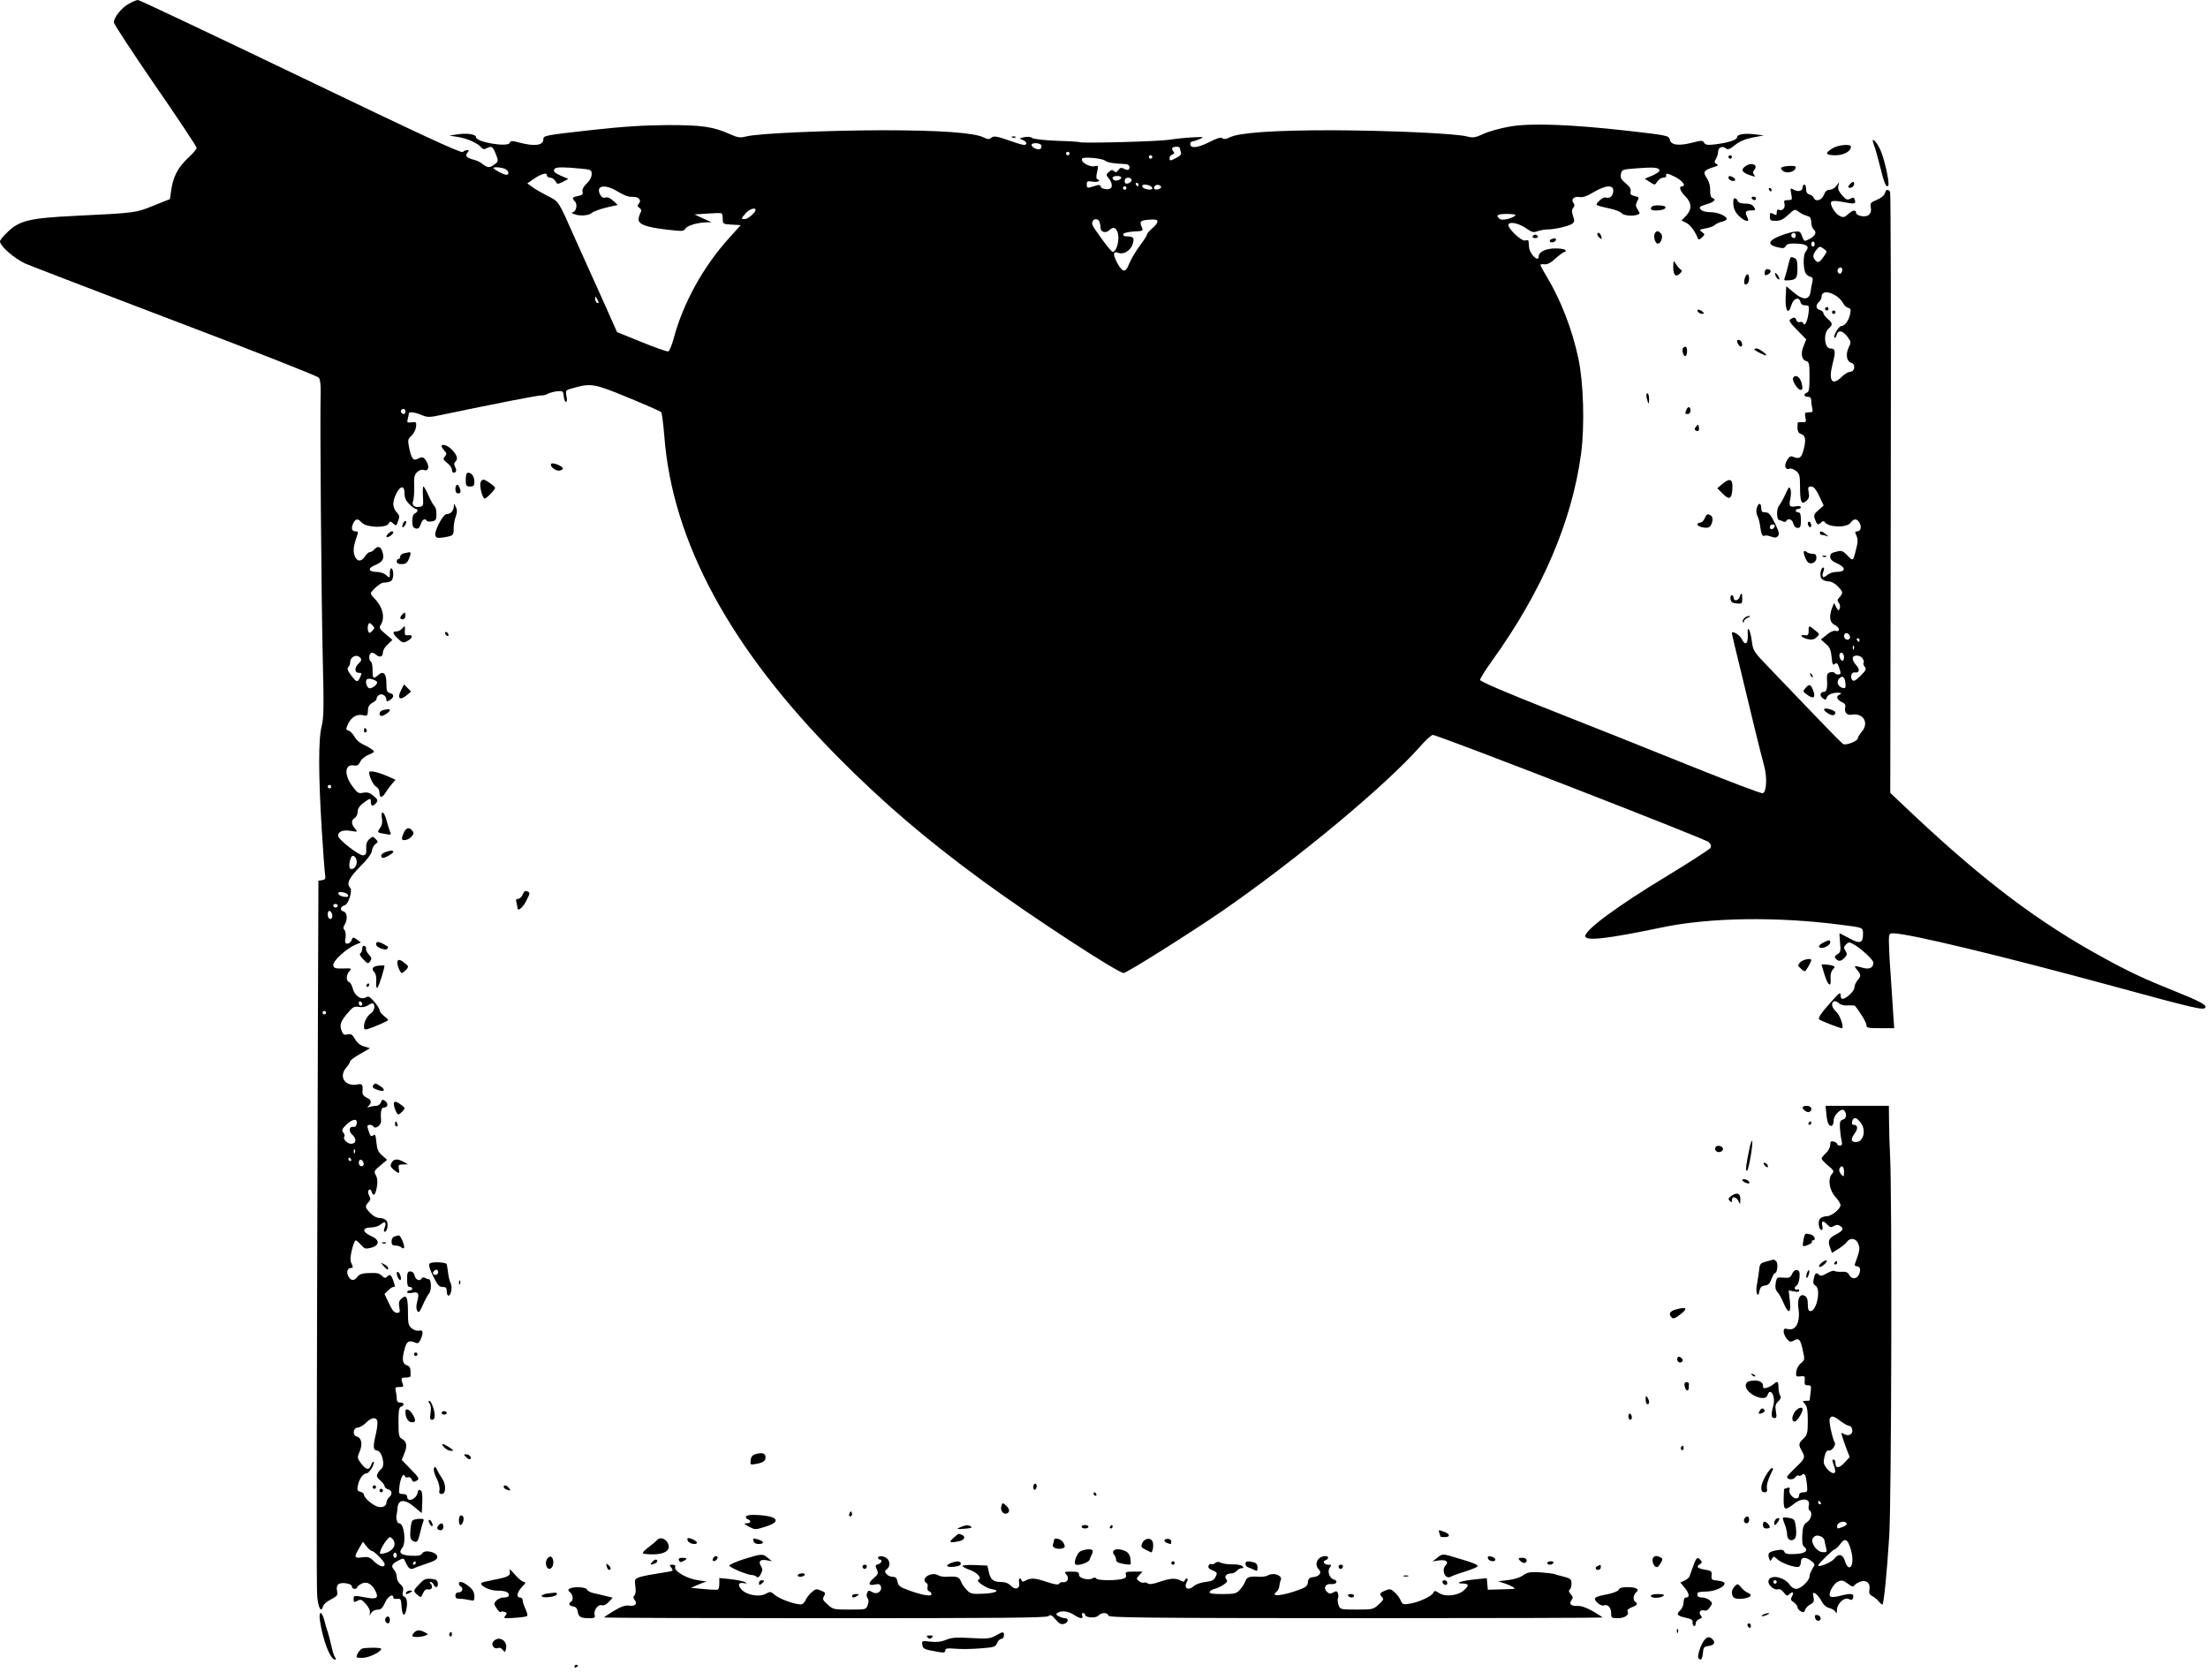 <?xml version="1.0" standalone="no"?>
<!DOCTYPE svg PUBLIC "-//W3C//DTD SVG 20010904//EN"
 "http://www.w3.org/TR/2001/REC-SVG-20010904/DTD/svg10.dtd">
<svg version="1.0" xmlns="http://www.w3.org/2000/svg"
 width="1280pt" height="974pt" viewBox="0 0 1280 974"
 preserveAspectRatio="xMidYMid meet">
<g transform="translate(0,974) scale(0.1,-0.1)"
fill="#000000" stroke="none">
<path d="M745 9717 c-41 -23 -85 -78 -85 -107 0 -9 108 -174 240 -366 132
-191 240 -354 240 -361 0 -7 -22 -33 -50 -59 -58 -54 -86 -108 -97 -183 l-8
-55 -95 -38 c-104 -42 -101 -42 -450 -59 -269 -13 -326 -27 -395 -93 -25 -23
-45 -48 -45 -55 0 -27 82 -99 147 -129 38 -16 433 -168 878 -337 446 -169 816
-315 823 -324 8 -10 12 -41 11 -86 -5 -135 4 -1203 12 -1539 7 -283 6 -347 -6
-394 -20 -74 -19 -286 0 -597 8 -132 17 -252 20 -267 3 -22 0 -27 -18 -30
l-21 -3 -3 -805 c-8 -2628 -9 -3282 -4 -3344 6 -67 23 -97 34 -57 2 11 23 29
46 40 36 19 40 24 35 49 -4 17 -1 32 8 39 18 14 78 4 78 -13 0 -8 7 -14 15
-14 8 0 15 4 15 8 0 5 11 14 24 21 30 17 60 2 82 -40 21 -42 9 -51 -55 -39
-71 13 -71 13 -71 -10 0 -18 3 -19 22 -9 19 10 25 8 49 -19 18 -20 26 -38 23
-54 -2 -13 -1 -16 2 -8 9 20 25 30 49 30 14 0 25 13 37 40 15 36 48 56 48 29
0 -5 10 -9 23 -7 20 3 22 -2 25 -44 3 -51 16 -63 26 -25 10 39 6 75 -9 81 -11
4 -14 13 -9 30 4 18 0 30 -15 43 -12 9 -21 28 -21 42 0 13 -7 32 -16 42 -19
21 -13 34 27 54 28 15 29 15 41 -12 16 -35 27 -43 47 -34 9 5 43 17 76 28 45
15 60 24 60 38 0 28 -74 45 -87 21 -7 -12 -22 -16 -65 -14 -60 3 -75 17 -51
46 24 30 11 142 -18 142 -13 0 -20 30 -14 55 2 6 3 19 4 30 3 55 41 59 99 9
l42 -35 3 62 c2 43 -1 65 -10 70 -9 6 -14 2 -16 -10 -7 -42 -62 -64 -62 -25 0
8 -10 14 -25 14 -24 0 -24 2 -19 48 7 48 23 77 31 55 2 -7 11 -9 19 -6 7 3 17
-2 20 -11 7 -18 13 -19 34 -6 12 8 5 19 -38 63 l-53 54 15 38 c18 43 14 70
-15 85 -16 9 -19 22 -19 96 0 66 3 86 15 90 22 9 18 24 -5 24 -14 0 -20 7 -20
23 0 12 -3 32 -6 45 -5 19 -2 22 21 22 22 0 26 3 20 17 -12 33 -10 38 17 38
15 0 28 3 28 8 1 46 -2 56 -19 62 -28 9 -32 32 -17 90 13 51 25 59 67 41 11
-5 19 1 27 19 18 40 15 58 -8 52 -11 -3 -30 3 -43 13 -19 16 -22 28 -22 92 0
88 -8 107 -37 81 -15 -13 -18 -25 -13 -50 5 -28 3 -33 -14 -33 -15 0 -28 15
-46 55 l-26 54 21 21 c11 11 24 20 30 20 12 0 12 0 -1 39 -12 33 -19 37 -36
20 -9 -9 -16 -8 -28 5 -18 17 -28 19 -90 16 -26 -1 -44 -8 -53 -21 -17 -25
-39 -24 -52 2 -14 25 -6 49 14 49 13 0 14 4 4 25 -9 19 -8 38 2 80 7 30 17 55
22 55 5 0 19 -12 31 -26 20 -23 26 -25 57 -17 53 14 53 46 0 69 -52 23 -51 49
2 49 20 0 44 8 55 18 24 21 35 13 23 -19 -6 -15 -6 -24 0 -24 16 0 23 49 10
65 -7 8 -25 15 -39 15 -17 0 -38 11 -54 28 -31 33 -33 39 -11 63 13 14 13 22
4 39 -8 15 -8 26 -2 32 7 7 12 3 17 -11 9 -30 22 -18 30 30 5 27 3 50 -6 66
-12 23 -11 27 26 57 l39 33 -28 25 c-23 19 -30 35 -34 76 -4 43 -7 50 -18 41
-11 -9 -16 -5 -24 16 -5 14 -10 31 -10 36 0 12 27 12 35 -1 11 -18 46 9 44 33
-4 49 1 77 15 77 24 0 30 22 10 37 -16 12 -19 11 -26 -7 -4 -11 -16 -20 -27
-20 -11 0 -28 -3 -38 -6 -15 -6 -16 -4 -5 7 19 20 15 35 -14 47 -14 7 -24 19
-23 30 4 44 0 52 -28 46 -72 -14 -111 43 -67 96 13 15 24 32 24 38 0 6 26 25
58 43 l57 33 -34 10 c-22 6 -41 22 -53 43 -16 27 -24 32 -44 27 -19 -5 -26 -1
-34 22 -13 34 -5 56 40 107 26 31 36 35 61 30 18 -3 38 0 53 10 13 9 26 13 30
10 12 -13 6 -42 -12 -55 -24 -17 -42 -51 -42 -78 0 -17 4 -20 22 -15 38 12
118 47 118 52 0 3 -11 14 -25 25 -14 11 -25 26 -25 33 0 8 -14 30 -31 49 -26
30 -33 34 -49 24 -26 -16 -66 12 -75 52 -4 17 -13 34 -21 37 -19 7 -18 42 2
64 14 16 12 17 -38 15 -46 -1 -53 2 -56 20 -3 23 76 96 129 118 l31 13 -23 17
c-22 15 -24 15 -31 -4 -4 -11 -15 -20 -24 -20 -13 0 -16 7 -11 34 3 19 0 39
-6 45 -9 9 -8 16 1 31 19 31 15 71 -7 77 -23 6 -18 29 8 36 21 5 46 86 31 101
-23 23 -8 56 56 121 43 42 68 76 70 93 1 14 11 32 20 39 17 12 17 14 1 30 -15
16 -18 15 -36 -1 -14 -13 -20 -29 -18 -55 2 -29 -2 -37 -18 -39 -22 -3 -145
92 -145 113 0 25 27 36 71 29 43 -7 44 -7 27 13 -22 25 -23 49 -2 61 9 5 17
21 17 35 0 18 10 35 33 52 40 30 44 31 44 5 0 -24 13 -26 31 -4 11 14 9 20
-15 40 -22 19 -35 23 -60 19 -29 -6 -34 -2 -65 40 -48 67 -42 128 12 118 17
-3 26 2 35 21 6 14 28 33 49 41 37 16 37 17 18 32 -11 8 -35 21 -52 29 -18 8
-39 27 -48 43 -8 16 -23 32 -34 36 -17 5 -17 8 -3 39 18 39 52 59 88 50 24 -6
26 -4 28 41 1 10 12 25 26 32 14 7 24 17 23 22 -1 5 4 15 12 21 17 14 45 -2
45 -26 0 -12 4 -12 20 -2 26 16 26 34 0 41 -17 4 -20 14 -20 56 0 58 -18 75
-49 47 -27 -24 -31 -20 -31 28 0 25 -4 48 -10 51 -13 8 -13 42 1 50 5 4 19 -1
29 -10 22 -19 40 -12 40 15 0 11 12 31 28 45 l27 26 -40 34 c-36 30 -39 36
-27 54 26 44 10 105 -40 155 -10 10 -18 21 -18 26 0 14 53 60 70 62 31 3 35 4
48 11 14 10 16 63 2 72 -6 4 -10 -7 -10 -26 0 -32 0 -32 -21 -13 -12 11 -36
19 -57 19 -46 0 -52 21 -10 38 47 20 57 36 46 75 -9 34 -28 41 -48 17 -7 -8
-18 -15 -25 -15 -7 0 -20 -11 -29 -25 -20 -30 -41 -32 -56 -6 -14 27 -13 61 5
110 13 39 13 41 -5 41 -22 0 -26 21 -10 51 14 24 25 24 48 -1 26 -28 139 -32
154 -6 9 16 11 16 28 1 17 -15 18 -14 28 15 10 26 8 34 -8 50 -11 11 -20 32
-20 48 0 36 31 97 50 97 10 0 15 -11 15 -35 0 -25 8 -43 28 -62 15 -16 32 -28
37 -28 16 0 12 -20 -5 -26 -10 -4 -15 -20 -15 -44 0 -29 5 -39 19 -43 15 -4
22 2 30 24 10 29 25 37 35 20 3 -4 17 -6 31 -3 22 4 25 10 25 43 0 21 -5 41
-11 44 -5 4 -21 31 -34 61 -13 30 -27 54 -30 54 -4 0 -5 -26 -3 -57 3 -55 2
-58 -21 -61 -30 -5 -46 11 -36 35 4 10 7 47 6 83 -2 55 1 68 18 84 12 11 27
16 37 12 26 -10 35 14 18 46 -16 30 -25 33 -54 18 -24 -13 -35 2 -48 64 -9 45
-8 50 13 70 13 12 25 35 27 52 3 27 1 29 -26 26 -26 -3 -28 -1 -22 20 3 13 6
26 6 31 0 12 35 8 75 -9 34 -14 44 -14 114 1 315 66 567 115 580 113 9 -1 25
3 36 9 11 6 36 13 55 15 33 3 35 1 38 -29 2 -18 8 -33 13 -33 6 0 7 14 3 34
-6 33 -5 35 33 45 110 31 124 29 323 -53 102 -42 188 -80 193 -85 4 -4 12 -66
18 -137 46 -613 382 -1233 1009 -1865 260 -262 504 -471 834 -713 272 -200
786 -536 820 -536 18 0 388 233 574 361 433 300 939 720 1143 950 33 38 67 69
75 69 29 0 1580 -602 1599 -621 14 -14 17 -23 10 -35 -6 -8 -118 -81 -250
-161 -286 -173 -475 -312 -475 -349 0 -31 127 -16 444 50 275 58 670 64 1041
15 128 -16 125 -15 125 -53 0 -54 -18 -59 -79 -25 -30 16 -55 29 -57 29 -1 0
0 -24 3 -54 5 -47 3 -56 -15 -67 -16 -10 -18 -16 -10 -26 15 -18 32 -16 52 6
15 16 15 22 4 40 -11 17 -10 23 4 37 13 13 19 14 39 3 44 -23 119 -92 119
-109 0 -30 -23 -41 -61 -30 -48 14 -54 13 -37 -7 27 -32 28 -40 8 -63 -11 -13
-20 -33 -20 -45 0 -20 -47 -65 -70 -65 -5 0 -10 10 -10 22 0 18 -7 14 -42 -25
-68 -75 -91 -108 -82 -116 9 -8 119 -51 131 -51 15 0 -9 75 -32 95 -26 25 -32
49 -14 60 5 4 18 0 28 -9 12 -11 32 -16 54 -14 20 1 38 0 40 -2 28 -33 67 -97
67 -112 0 -16 9 -18 80 -18 l81 0 -6 87 c-3 49 -10 151 -15 228 -6 77 -10 161
-10 188 0 43 2 47 25 47 86 0 626 -130 1266 -304 484 -132 533 -143 543 -127
10 15 -28 36 -175 95 -177 71 -259 109 -409 191 -375 204 -689 440 -1099 824
l-143 135 3 1736 c2 954 0 1741 -4 1748 -12 18 -24 15 -30 -8 -3 -12 -22 -28
-46 -38 -36 -15 -41 -20 -36 -42 8 -38 -13 -59 -52 -53 -19 3 -33 11 -33 19 0
20 -20 17 -47 -8 -19 -18 -27 -20 -47 -10 -29 13 -62 70 -49 83 6 6 31 5 62
-1 74 -14 80 -13 74 10 -4 16 -9 18 -26 8 -18 -9 -25 -6 -48 20 -19 21 -26 38
-22 54 l5 23 -16 -22 c-10 -13 -27 -23 -39 -23 -16 0 -26 -9 -34 -30 -12 -32
-49 -42 -59 -16 -3 8 -14 16 -25 19 -13 3 -19 14 -19 31 0 14 -4 26 -10 26 -5
0 -10 -7 -10 -15 0 -22 -24 -29 -51 -15 -21 12 -21 11 -15 -24 7 -34 5 -36
-19 -36 -21 0 -25 -4 -21 -17 8 -25 -9 -47 -28 -40 -11 5 -16 1 -16 -14 0 -17
-3 -18 -20 -9 -18 9 -20 8 -20 -15 0 -22 4 -25 35 -25 26 0 44 9 72 35 34 32
38 34 57 20 22 -16 28 -19 59 -29 11 -3 17 -16 17 -34 0 -16 6 -35 14 -42 20
-16 10 -38 -26 -56 -29 -15 -29 -15 -41 16 -11 30 -14 31 -51 26 -21 -4 -61
-16 -88 -28 -59 -25 -61 -48 -4 -61 32 -8 40 -7 48 7 7 12 22 16 65 14 60 -3
75 -17 51 -46 -14 -17 -16 -80 -4 -119 4 -11 16 -23 28 -26 17 -5 19 -11 14
-34 -4 -15 -8 -37 -9 -48 -6 -56 -42 -59 -100 -9 l-42 35 -3 -57 c-5 -86 15
-115 33 -52 12 39 44 50 52 19 3 -14 13 -21 29 -21 22 0 23 -3 18 -47 -7 -49
-23 -78 -31 -56 -2 7 -11 9 -19 6 -7 -3 -17 2 -20 11 -7 18 -13 19 -34 6 -12
-8 -5 -19 38 -63 l53 -54 -15 -38 c-19 -44 -12 -81 15 -88 17 -5 19 -15 19
-91 0 -68 -3 -88 -15 -92 -22 -9 -18 -24 5 -24 14 0 20 -7 20 -22 0 -13 3 -33
6 -45 5 -20 2 -23 -20 -23 -23 0 -25 -3 -20 -30 6 -26 4 -29 -19 -27 -14 1
-26 -1 -26 -5 -3 -42 1 -57 18 -63 28 -9 32 -32 17 -90 -13 -51 -25 -59 -66
-41 -10 4 -20 -4 -31 -23 -18 -31 -10 -57 15 -48 8 3 25 -2 38 -13 20 -16 23
-27 23 -92 0 -88 8 -107 37 -81 15 13 18 25 13 50 -5 28 -3 33 14 33 15 0 28
-15 47 -55 l26 -55 -30 -27 c-27 -23 -29 -29 -20 -54 11 -32 18 -35 36 -17 9
9 15 10 20 2 21 -32 129 -35 151 -3 18 25 37 24 51 -2 14 -25 6 -49 -14 -49
-13 0 -14 -4 -4 -25 9 -20 9 -38 -2 -78 -17 -71 -18 -71 -50 -37 -24 25 -34
30 -57 24 -39 -9 -43 -13 -43 -34 0 -12 14 -25 40 -36 52 -23 51 -49 -2 -49
-20 0 -44 -8 -55 -18 -24 -21 -35 -13 -23 19 6 15 6 24 0 24 -16 0 -23 -49
-10 -65 7 -8 25 -15 39 -15 17 0 38 -11 54 -28 32 -33 33 -39 11 -64 -14 -14
-14 -20 -4 -33 7 -8 9 -23 5 -32 -6 -16 -8 -15 -20 7 l-13 25 -11 -28 c-19
-50 -14 -86 14 -99 30 -13 35 -43 6 -35 -12 3 -32 -6 -52 -23 l-33 -27 28 -25
c23 -19 30 -35 34 -76 4 -43 7 -50 18 -41 11 9 16 5 24 -16 5 -14 10 -31 10
-36 0 -12 -27 -12 -34 0 -3 5 -15 7 -26 4 -15 -4 -20 -13 -19 -32 4 -54 -1
-81 -15 -81 -24 0 -30 -22 -10 -37 16 -12 19 -11 25 6 5 11 20 20 41 24 33 5
54 -2 31 -10 -21 -8 -14 -29 13 -42 18 -8 25 -17 21 -30 -7 -28 9 -49 35 -44
68 13 105 -45 62 -97 -13 -15 -24 -33 -24 -39 0 -17 -68 -43 -85 -34 -8 5 -85
83 -171 173 -87 91 -201 210 -254 265 -93 96 -97 102 -104 155 -9 71 -28 104
-24 41 3 -51 -15 -67 -33 -28 -12 26 -59 55 -59 36 0 -5 22 -98 49 -207 26
-108 65 -267 85 -352 21 -85 44 -178 52 -206 20 -69 15 -158 -8 -162 -10 -2
-201 71 -425 161 -225 91 -589 236 -810 323 -259 102 -403 164 -403 173 0 7
31 57 69 110 290 402 465 811 517 1204 21 159 14 409 -16 549 -36 169 -101
338 -186 479 -19 31 -34 60 -34 64 0 3 11 5 24 3 16 -2 37 9 65 35 22 20 46
37 52 37 5 0 7 5 4 10 -3 6 -30 10 -58 10 -55 0 -97 -20 -97 -46 0 -38 -53 13
-56 54 -1 15 -3 31 -3 35 -1 5 -9 6 -19 3 -22 -7 -108 76 -97 94 11 17 62 5
106 -26 30 -21 40 -23 63 -14 15 5 40 10 56 10 42 0 125 19 144 33 14 10 15
17 5 45 -8 25 -8 36 1 47 9 11 9 19 2 28 -17 20 2 40 33 35 20 -4 44 4 85 29
71 42 117 43 112 3 -3 -28 -20 -42 -43 -35 -8 3 -26 -6 -38 -19 -26 -27 -30
-24 66 -46 29 -6 57 -18 64 -26 12 -14 65 -19 93 -8 14 5 14 8 0 29 -12 18
-13 28 -5 44 15 27 15 28 -15 35 -20 5 -25 12 -21 26 3 14 -5 28 -28 47 -28
23 -33 33 -28 55 5 26 8 26 99 33 94 7 124 4 124 -14 0 -6 -19 -19 -42 -29
l-43 -18 29 -19 c29 -19 29 -19 44 3 8 12 23 22 33 22 11 0 18 3 18 8 -4 21 5
20 51 -3 44 -22 68 -55 40 -55 -19 0 -10 -29 20 -58 38 -38 39 -76 4 -113
l-26 -27 28 -14 c23 -11 52 -51 68 -93 2 -6 12 -2 22 8 18 18 19 19 0 32 -17
13 -15 14 20 21 22 3 46 12 54 19 8 8 27 17 43 20 15 4 27 11 27 15 0 18 -52
40 -93 40 -26 0 -49 6 -56 14 -14 16 -11 19 42 35 38 13 47 25 23 34 -8 3 -13
19 -12 44 1 22 -6 49 -16 65 -29 43 -25 50 47 73 16 5 17 8 5 15 -12 8 -13 13
-2 30 6 11 12 29 12 40 0 25 25 37 45 20 11 -9 22 -6 53 19 27 22 58 35 103
44 l64 12 -50 6 c-61 8 -105 1 -105 -17 0 -15 -53 -32 -129 -41 -42 -5 -55 -3
-62 10 -8 13 -15 14 -65 1 -80 -21 -127 -16 -134 16 -6 24 -9 25 -245 52 -330
37 -561 46 -685 24 -52 -9 -120 -28 -150 -42 -47 -22 -61 -24 -95 -15 -71 18
-462 35 -790 36 -332 0 -534 -14 -588 -42 -19 -10 -32 -11 -41 -4 -8 7 -32 0
-78 -24 -67 -33 -108 -37 -108 -9 0 8 6 14 13 14 6 1 26 7 42 14 28 12 25 13
-40 10 -38 -2 -99 -8 -135 -14 -64 -10 -508 -22 -521 -14 -4 2 -64 6 -134 8
-73 3 -133 10 -141 16 -8 7 -26 9 -46 5 -31 -7 -32 -8 -10 -16 24 -9 30 -29 9
-29 -8 0 -40 9 -73 21 -86 30 -103 33 -118 20 -11 -10 -21 -9 -43 2 -54 28
-256 42 -588 42 -329 -1 -719 -18 -790 -36 -34 -9 -48 -7 -95 14 -96 43 -161
52 -360 52 -137 -1 -255 -8 -452 -30 -258 -29 -268 -31 -268 -51 0 -37 -48
-44 -137 -21 -45 12 -53 12 -58 -1 -10 -27 -195 4 -195 32 0 18 -54 26 -110
17 l-45 -7 50 -8 c54 -9 114 -35 134 -60 10 -11 18 -13 31 -6 30 16 36 12 54
-32 16 -42 16 -43 -6 -60 -29 -22 -40 -22 -69 0 -13 11 -35 22 -49 25 -44 12
-56 23 -41 41 11 13 11 16 -1 16 -8 0 -19 -5 -25 -11 -9 -9 -247 102 -940 435
-510 245 -935 446 -943 446 -8 0 -33 -10 -55 -23z m5291 -818 c3 -6 2 -15 -4
-21 -11 -11 -52 6 -52 22 0 14 47 13 56 -1z m804 -18 c0 -5 3 -16 6 -25 4 -10
-5 -20 -25 -30 -37 -20 -41 -20 -41 -2 0 8 7 17 16 20 12 5 14 10 5 20 -6 7
-8 16 -4 19 10 10 43 8 43 -2z m-640 -31 c0 -5 -4 -10 -10 -10 -5 0 -10 5 -10
10 0 6 5 10 10 10 6 0 10 -4 10 -10z m480 -20 c0 -5 -4 -10 -10 -10 -5 0 -10
5 -10 10 0 6 5 10 10 10 6 0 10 -4 10 -10z m-274 -21 c14 -11 46 -17 116 -20
21 0 32 -15 23 -29 -4 -7 -13 -6 -27 1 -18 9 -24 8 -35 -7 -10 -14 -16 -15
-25 -6 -9 9 -16 8 -30 -5 -16 -14 -16 -18 -4 -32 24 -28 28 -58 10 -65 -21 -8
-54 2 -54 15 0 6 -9 8 -20 5 -11 -3 -29 -9 -40 -12 -16 -4 -20 -1 -20 17 0 19
4 21 35 16 31 -5 50 6 25 15 -5 2 -6 18 0 41 8 36 7 38 -11 34 -32 -9 -92 27
-74 45 10 10 115 0 131 -13z m-3471 -52 c10 -8 15 -19 11 -25 -5 -9 -18 -6
-47 8 -21 11 -39 23 -39 25 0 11 57 4 75 -8z m428 6 c64 -6 67 -7 67 -33 0
-16 -11 -37 -29 -54 -19 -18 -27 -34 -24 -47 4 -15 -1 -20 -26 -25 -35 -7 -37
-11 -17 -33 16 -18 5 -61 -16 -62 -7 0 -4 -4 7 -9 33 -14 87 -11 106 6 9 8 47
22 84 31 l66 15 -26 24 c-17 16 -34 23 -45 19 -13 -4 -22 1 -30 15 -30 56 27
66 104 18 34 -21 62 -31 84 -29 35 2 54 -21 34 -41 -8 -8 -7 -15 5 -23 11 -8
13 -17 7 -26 -5 -8 -10 -24 -12 -37 -4 -31 41 -49 164 -63 86 -10 98 -10 106
4 10 19 67 36 118 38 l35 1 -50 22 -49 23 74 5 c41 3 78 4 83 1 4 -2 7 -17 7
-33 0 -28 2 -29 52 -32 l52 -3 -63 -70 c-153 -168 -270 -379 -326 -588 -10
-38 -24 -71 -31 -74 -6 -2 -76 22 -154 54 l-143 58 -69 155 c-38 85 -79 175
-90 200 -11 25 -52 115 -90 200 -92 208 -87 201 -155 235 -32 17 -72 39 -87
51 l-29 21 30 21 c47 33 83 45 83 27 0 -8 9 -15 20 -15 10 0 24 -9 30 -20 10
-19 12 -19 43 -4 l32 17 -43 18 c-40 18 -49 28 -35 42 8 9 58 9 146 0z m3137
-52 c0 -12 -29 -23 -41 -15 -18 10 -9 24 16 24 14 0 25 -4 25 -9z m60 -15 c0
-7 -9 -16 -20 -19 -15 -4 -20 0 -20 14 0 12 7 19 20 19 11 0 20 -6 20 -14z
m40 -26 c0 -5 -2 -10 -4 -10 -3 0 -8 5 -11 10 -3 6 -1 10 4 10 6 0 11 -4 11
-10z m64 -6 c9 -3 16 -10 16 -16 0 -14 -53 -5 -58 10 -4 13 16 16 42 6z m67
-9 c0 -5 -9 -11 -21 -13 -20 -3 -27 8 -13 22 10 9 34 3 34 -9z m-201 -5 c0 -5
-4 -10 -10 -10 -5 0 -10 5 -10 10 0 6 5 10 10 10 6 0 10 -4 10 -10z m-2150
-127 c0 -15 -45 -53 -62 -53 -23 0 -23 3 5 34 20 23 57 36 57 19z m4405 -32
c-22 -19 -78 -31 -91 -20 -26 21 -14 29 43 29 33 0 53 -4 48 -9z m-2411 -37
c3 -9 6 -24 6 -34 0 -25 29 -34 50 -15 23 21 35 19 47 -7 17 -38 -2 -118 -27
-118 -5 0 -30 30 -57 67 -64 89 -66 92 -59 109 7 19 32 18 40 -2z m336 2 c0
-8 -13 -26 -30 -39 -16 -14 -30 -30 -30 -34 0 -5 -14 -29 -32 -53 -36 -48 -61
-91 -78 -132 -17 -41 -36 -34 -65 21 -25 50 -22 67 9 55 30 -11 71 14 82 51
12 37 5 45 -38 45 -11 0 -18 5 -16 13 3 7 27 13 61 15 56 3 56 3 45 28 -14 31
-6 38 51 41 29 2 41 -1 41 -11z m3700 -81 c0 -8 -4 -15 -9 -15 -13 0 -22 16
-14 24 11 11 23 6 23 -9z m110 -50 c0 -8 -4 -15 -10 -15 -5 0 -10 7 -10 15 0
8 5 15 10 15 6 0 10 -7 10 -15z m55 -29 c18 -13 18 -14 -4 -45 -25 -35 -33
-37 -50 -17 -14 16 -11 33 9 58 17 22 21 22 45 4z m105 -120 c0 -8 -4 -17 -9
-21 -12 -7 -24 12 -16 25 9 15 25 12 25 -4z m-30 -155 c14 -10 29 -27 35 -39
5 -11 18 -23 28 -26 16 -4 18 -10 12 -38 -8 -37 -31 -68 -51 -68 -15 0 -49
-59 -39 -68 3 -3 8 4 12 16 8 31 35 27 62 -9 22 -30 23 -33 8 -63 -19 -40 -12
-82 15 -89 27 -7 21 -52 -7 -52 -11 -1 -32 -13 -47 -28 -57 -57 -80 -26 -54
75 19 72 16 88 -13 88 -35 0 -42 87 -11 115 26 23 25 31 -5 57 -14 12 -25 27
-25 34 0 6 -9 14 -20 17 -24 6 -26 29 -5 47 8 7 15 21 15 30 0 34 43 34 90 1z
m-7180 -34 c0 -5 -4 -5 -10 -2 -5 3 -10 14 -10 23 0 15 2 15 10 2 5 -8 10 -19
10 -23z m-1120 -632 c0 -8 -4 -15 -9 -15 -13 0 -22 16 -14 24 11 11 23 6 23
-9z m-192 -1272 c-16 -15 -18 -15 -24 0 -3 9 -3 25 0 34 6 15 8 15 24 0 15
-16 15 -18 0 -34z m8565 -28 c7 -16 -8 -29 -23 -20 -15 9 -12 35 4 35 8 0 16
-7 19 -15z m57 -25 c0 -5 -2 -10 -4 -10 -3 0 -8 5 -11 10 -3 6 -1 10 4 10 6 0
11 -4 11 -10z m-33 -52 c-3 -8 -6 -5 -6 6 -1 11 2 17 5 13 3 -3 4 -12 1 -19z
m-57 -49 c0 -10 -4 -19 -9 -19 -12 0 -23 29 -15 41 8 14 24 0 24 -22z m-8601
-2 c8 -11 6 -18 -9 -32 -26 -24 -26 -55 0 -55 17 0 18 -3 8 -25 -15 -33 -21
-32 -53 11 -20 26 -24 39 -16 47 6 6 11 18 11 27 0 34 38 51 59 27z m8710 -6
c6 -10 8 -21 4 -24 -3 -4 0 -13 7 -22 11 -13 7 -21 -24 -52 -26 -26 -39 -34
-47 -26 -16 16 -6 49 13 45 27 -4 32 18 9 42 -12 12 -21 30 -21 39 0 24 46 22
59 -2z m-101 -140 c3 -26 0 -32 -14 -29 -27 5 -40 33 -24 52 19 24 35 14 38
-23z m-8514 8 c11 -10 -20 -38 -41 -39 -14 0 -27 36 -18 50 7 11 43 4 59 -11z
m-264 -609 c0 -5 -4 -10 -10 -10 -5 0 -10 5 -10 10 0 6 5 10 10 10 6 0 10 -4
10 -10z m148 -432 c3 -27 -20 -54 -38 -43 -9 6 -5 47 7 68 9 15 28 0 31 -25z
m-50 -196 c3 -10 -4 -13 -24 -10 -15 2 -29 9 -32 16 -3 10 4 13 24 10 15 -2
29 -9 32 -16z m-60 -63 c-2 -6 -8 -10 -13 -10 -5 0 -11 4 -13 10 -2 6 4 11 13
11 9 0 15 -5 13 -11z m-34 -45 c7 -19 -2 -37 -15 -29 -12 8 -12 45 0 45 5 0
12 -7 15 -16z m176 -525 c0 -5 -4 -9 -10 -9 -5 0 -10 7 -10 16 0 8 5 12 10 9
6 -3 10 -10 10 -16z m-210 -49 c0 -5 -4 -10 -10 -10 -5 0 -10 5 -10 10 0 6 5
10 10 10 6 0 10 -4 10 -10z m178 -642 c-2 -15 -9 -22 -19 -20 -25 4 -30 -24
-8 -44 28 -25 25 -54 -6 -54 -23 0 -51 31 -38 43 3 4 0 13 -7 22 -10 13 -8 20
16 44 37 36 67 40 62 9z m-11 -170 c-3 -8 -6 -5 -6 6 -1 11 2 17 5 13 3 -3 4
-12 1 -19z m-22 -38 c3 -5 1 -10 -4 -10 -6 0 -11 5 -11 10 0 6 2 10 4 10 3 0
8 -4 11 -10z m73 -23 c2 -10 -3 -17 -12 -17 -10 0 -16 9 -16 21 0 24 23 21 28
-4z m79 -1492 c3 -9 0 -39 -6 -68 -20 -85 -19 -102 5 -105 30 -4 49 -91 24
-107 -5 -3 -15 -15 -20 -25 -9 -16 -6 -24 15 -42 14 -12 25 -27 25 -34 0 -6 9
-14 20 -17 24 -6 26 -29 5 -47 -8 -7 -15 -21 -15 -31 0 -23 -33 -33 -62 -18
-33 16 -68 50 -68 65 0 6 -9 14 -21 17 -18 5 -20 10 -14 39 8 37 31 68 51 68
15 0 49 58 40 67 -3 3 -10 -6 -15 -20 -12 -32 -29 -28 -60 13 -20 28 -21 32
-6 66 18 43 11 80 -17 87 -27 7 -21 52 7 52 11 1 32 13 47 28 30 30 56 35 65
12z m90 -687 c25 -32 2 -70 -50 -82 -26 -6 -28 -5 -21 16 8 26 44 78 55 78 3
0 11 -6 16 -12z m-122 -68 c14 0 75 -62 75 -77 0 -22 -30 -14 -61 16 -25 25
-34 28 -69 24 -47 -7 -49 1 -18 53 l22 37 21 -27 c11 -14 25 -26 30 -26z m145
-25 c0 -8 -4 -15 -10 -15 -5 0 -10 7 -10 15 0 8 5 15 10 15 6 0 10 -7 10 -15z
m110 -45 c0 -5 -5 -10 -11 -10 -5 0 -7 5 -4 10 3 6 8 10 11 10 2 0 4 -4 4 -10z"/>
<path d="M10580 7950 c0 -5 5 -10 10 -10 6 0 10 5 10 10 0 6 -4 10 -10 10 -5
0 -10 -4 -10 -10z"/>
<path d="M10620 7930 c0 -5 5 -10 10 -10 6 0 10 5 10 10 0 6 -4 10 -10 10 -5
0 -10 -4 -10 -10z"/>
<path d="M2160 1120 c0 -5 5 -10 10 -10 6 0 10 5 10 10 0 6 -4 10 -10 10 -5 0
-10 -4 -10 -10z"/>
<path d="M2200 1100 c0 -5 5 -10 10 -10 6 0 10 5 10 10 0 6 -4 10 -10 10 -5 0
-10 -4 -10 -10z"/>
<path d="M5868 8943 c7 -3 16 -2 19 1 4 3 -2 6 -13 5 -11 0 -14 -3 -6 -6z"/>
<path d="M10864 8898 c7 -18 23 -74 35 -123 23 -95 35 -124 47 -112 11 11 -24
168 -49 216 -28 55 -53 69 -33 19z"/>
<path d="M10623 8880 c-46 -28 -41 -40 17 -40 49 0 90 23 90 50 0 17 -74 11
-107 -10z"/>
<path d="M10020 8830 c0 -5 5 -10 10 -10 6 0 10 5 10 10 0 6 -4 10 -10 10 -5
0 -10 -4 -10 -10z"/>
<path d="M10116 8775 c-25 -19 -17 -35 27 -50 32 -11 36 -11 26 1 -9 11 -9 18
1 29 25 31 -18 47 -54 20z"/>
<path d="M10337 8773 c-14 -4 -16 -8 -6 -19 20 -25 79 -12 79 18 0 8 -42 9
-73 1z"/>
<path d="M10020 8710 c0 -13 28 -25 38 -16 3 4 0 11 -8 16 -20 13 -30 12 -30
0z"/>
<path d="M10726 8674 c-13 -13 -15 -19 -6 -22 15 -5 33 13 28 28 -3 9 -9 7
-22 -6z"/>
<path d="M10255 8640 c3 -5 8 -10 11 -10 2 0 4 5 4 10 0 6 -5 10 -11 10 -5 0
-7 -4 -4 -10z"/>
<path d="M10155 8590 c3 -5 10 -10 16 -10 5 0 9 5 9 10 0 6 -7 10 -16 10 -8 0
-12 -4 -9 -10z"/>
<path d="M10049 8583 c-5 -38 6 -71 32 -95 35 -34 65 -38 49 -9 -16 32 -12 41
20 41 28 0 29 2 18 20 -9 14 -24 20 -51 20 -24 0 -40 5 -43 15 -6 16 -23 21
-25 8z"/>
<path d="M9577 8543 c-15 -14 -6 -23 22 -23 37 0 62 10 55 21 -6 10 -67 12
-77 2z"/>
<path d="M9597 8393 c-12 -11 -8 -50 6 -62 20 -16 43 35 26 55 -13 15 -22 18
-32 7z"/>
<path d="M9260 8381 c0 -5 6 -14 14 -20 12 -10 13 -8 9 8 -5 21 -23 30 -23 12z"/>
<path d="M8885 8370 c-3 -5 3 -10 15 -10 12 0 18 5 15 10 -3 6 -10 10 -15 10
-5 0 -12 -4 -15 -10z"/>
<path d="M8992 8353 c-6 -2 -10 -9 -7 -13 7 -11 35 -2 35 11 0 10 -8 10 -28 2z"/>
<path d="M10376 8238 c-2 -7 -9 -31 -14 -53 -5 -22 -13 -47 -16 -56 -6 -14 -2
-16 22 -14 45 3 52 12 52 70 0 39 -4 54 -16 59 -22 8 -24 8 -28 -6z"/>
<path d="M9700 8193 c0 -48 14 -63 38 -39 15 14 15 17 0 28 -8 7 -20 22 -26
33 -10 17 -11 14 -12 -22z"/>
<path d="M10230 8160 c0 -18 3 -19 20 -10 22 12 18 30 -6 30 -8 0 -14 -9 -14
-20z"/>
<path d="M10290 8155 c0 -15 18 -40 24 -34 3 3 -1 14 -9 25 -8 10 -14 15 -15
9z"/>
<path d="M10114 8125 c-7 -29 -1 -41 15 -30 14 8 14 55 1 55 -5 0 -12 -11 -16
-25z"/>
<path d="M9840 7940 c0 -12 28 -25 36 -17 3 3 -4 10 -15 17 -15 7 -21 7 -21 0z"/>
<path d="M10070 7763 c0 -5 4 -15 10 -23 11 -18 25 -7 17 15 -6 15 -27 21 -27
8z"/>
<path d="M9756 7722 c-8 -13 5 -52 15 -46 12 7 12 54 0 54 -6 0 -12 -4 -15 -8z"/>
<path d="M10170 7715 c0 -6 56 -35 67 -35 14 1 -39 40 -53 40 -8 0 -14 -2 -14
-5z"/>
<path d="M10395 7550 c-9 -14 26 -70 43 -70 11 0 13 8 8 32 -8 41 -36 62 -51
38z"/>
<path d="M9546 7433 c10 -40 14 -41 14 -5 0 18 -5 32 -10 32 -6 0 -8 -11 -4
-27z"/>
<path d="M9776 7364 c-9 -22 -8 -24 9 -24 8 0 15 9 15 20 0 24 -15 27 -24 4z"/>
<path d="M9832 7267 c-9 -11 -10 -17 -2 -22 15 -9 23 -1 18 21 -3 15 -4 16
-16 1z"/>
<path d="M2560 7153 c0 -3 7 -15 16 -25 14 -15 15 -20 3 -34 -12 -14 -10 -19
14 -38 15 -12 27 -29 27 -39 0 -9 4 -17 8 -17 17 0 21 13 11 32 -8 14 -8 23 0
31 17 17 13 33 -15 66 -23 27 -64 43 -64 24z"/>
<path d="M3195 7051 c-9 -15 26 -42 49 -39 11 2 20 8 19 13 -2 14 -61 37 -68
26z"/>
<path d="M2700 6960 c0 -36 3 -40 25 -40 21 0 25 5 25 28 0 30 -16 52 -37 52
-8 0 -13 -14 -13 -40z"/>
<path d="M2786 6944 c-8 -20 11 -94 24 -94 10 0 60 51 60 62 0 9 -55 48 -68
48 -5 0 -13 -7 -16 -16z"/>
<path d="M9985 6935 l-30 -25 32 -32 c39 -39 53 -31 56 33 2 53 -14 60 -58 24z"/>
<path d="M2640 6905 c0 -16 6 -25 15 -25 16 0 19 9 9 34 -9 25 -24 19 -24 -9z"/>
<path d="M10350 6875 c-12 -27 -29 -57 -37 -67 -16 -18 -14 -83 2 -83 6 0 15
-4 22 -8 6 -4 14 -3 18 3 11 19 35 10 41 -15 4 -16 13 -25 25 -25 16 0 19 8
19 45 0 33 -4 45 -15 45 -8 0 -15 5 -15 10 0 6 7 10 15 10 8 0 15 5 15 10 0 6
-13 8 -29 5 -37 -6 -42 1 -32 46 4 19 5 43 0 54 -6 17 -10 12 -29 -30z"/>
<path d="M2631 6805 c-1 -26 -19 -45 -42 -45 -21 0 -74 -102 -65 -125 5 -14
14 -15 49 -10 56 10 57 11 57 52 0 20 5 51 12 69 9 24 9 39 0 56 -10 22 -11
22 -11 3z"/>
<path d="M10184 6794 c-4 -14 -2 -35 5 -47 6 -12 13 -39 15 -59 5 -43 14 -61
26 -53 5 3 21 0 36 -5 21 -8 31 -8 40 2 11 11 8 24 -17 76 -25 50 -35 62 -55
62 -19 0 -24 5 -24 25 0 33 -18 32 -26 -1z m104 -106 c-6 -18 -28 -21 -28 -4
0 9 7 16 16 16 9 0 14 -5 12 -12z"/>
<path d="M9882 6735 c-6 -14 -18 -25 -27 -25 -8 0 -15 -4 -15 -10 0 -12 45
-24 65 -17 21 9 31 57 14 68 -21 13 -25 11 -37 -16z"/>
<path d="M2336 6704 c-10 -25 1 -29 14 -5 6 12 7 21 1 21 -5 0 -12 -7 -15 -16z"/>
<path d="M10480 6706 c0 -8 5 -18 10 -21 6 -3 10 1 10 9 0 8 -4 18 -10 21 -5
3 -10 -1 -10 -9z"/>
<path d="M2252 6648 c-19 -19 -14 -29 8 -16 20 13 27 28 12 28 -4 0 -13 -5
-20 -12z"/>
<path d="M10550 6650 c0 -5 4 -10 9 -10 5 0 18 -3 28 -6 16 -6 16 -5 -2 9 -23
19 -35 21 -35 7z"/>
<path d="M10458 6544 c-7 -7 12 -56 25 -65 19 -13 47 3 47 27 0 18 -5 24 -23
24 -13 0 -28 5 -33 10 -6 6 -13 8 -16 4z"/>
<path d="M2343 6533 c-13 -2 -23 -11 -23 -19 0 -8 -4 -14 -10 -14 -5 0 -10 -7
-10 -15 0 -10 10 -15 28 -15 21 0 32 7 40 25 14 30 15 46 5 44 -5 -1 -18 -4
-30 -6z"/>
<path d="M10568 6513 c7 -3 16 -2 19 1 4 3 -2 6 -13 5 -11 0 -14 -3 -6 -6z"/>
<path d="M10085 6280 c-7 -23 -35 -27 -35 -5 0 8 -5 15 -11 15 -6 0 -9 -10 -7
-22 2 -18 11 -24 36 -26 30 -3 32 -1 32 27 0 36 -6 40 -15 11z"/>
<path d="M2332 6178 c-16 -16 -15 -28 3 -28 8 0 15 9 15 20 0 23 -2 24 -18 8z"/>
<path d="M10110 6155 c-7 -9 -10 -18 -6 -22 3 -3 6 -1 6 6 0 6 10 16 23 21 15
6 17 9 6 9 -9 1 -22 -6 -29 -14z"/>
<path d="M2330 6095 c-7 -8 -21 -15 -31 -15 -26 0 -24 -12 9 -43 24 -23 30
-25 51 -14 33 17 39 38 9 35 -19 -3 -23 1 -21 25 2 31 0 33 -17 12z"/>
<path d="M10485 6083 c0 -24 -4 -27 -24 -25 -34 5 -17 -15 20 -23 22 -5 36 -2
50 11 19 18 19 18 -8 40 -36 30 -39 30 -38 -3z"/>
<path d="M2580 6071 c0 -5 5 -13 10 -16 6 -3 10 -2 10 4 0 5 -4 13 -10 16 -5
3 -10 2 -10 -4z"/>
<path d="M10496 5827 c3 -10 9 -15 12 -12 3 3 0 11 -7 18 -10 9 -11 8 -5 -6z"/>
<path d="M2326 5741 c-26 -49 -9 -65 33 -30 l24 20 -20 21 -21 21 -16 -32z"/>
<path d="M10466 5751 c-16 -18 -16 -20 13 -40 36 -26 48 -13 31 30 -15 34 -21
36 -44 10z"/>
<path d="M10575 5630 c-7 -11 43 -42 55 -35 6 3 10 10 10 15 0 12 -59 30 -65
20z"/>
<path d="M2218 5623 c-20 -5 -25 -33 -5 -33 14 1 47 24 47 34 0 7 -15 6 -42
-1z"/>
<path d="M2110 5504 c0 -8 5 -12 10 -9 6 4 8 11 5 16 -9 14 -15 11 -15 -7z"/>
<path d="M2140 5263 c0 -26 24 -74 41 -84 11 -5 19 -20 19 -34 0 -33 15 -32
37 3 9 15 26 37 36 49 l20 23 -45 20 c-57 25 -108 36 -108 23z"/>
<path d="M2214 4997 c4 -22 1 -40 -10 -55 -19 -28 -19 -28 28 -36 37 -7 38 -6
28 16 -5 13 -14 42 -20 66 -13 50 -35 58 -26 9z"/>
<path d="M2342 4915 c-7 -14 -12 -30 -12 -35 0 -17 36 -11 55 10 15 16 15 22
5 35 -18 22 -35 18 -48 -10z"/>
<path d="M2233 4800 c-23 -9 -29 -21 -17 -32 7 -7 64 24 64 35 0 9 -19 8 -47
-3z"/>
<path d="M3030 4555 c-5 -14 -17 -25 -26 -25 -12 0 -15 -6 -10 -22 3 -13 6
-26 6 -30 0 -23 28 -2 48 35 26 50 27 53 7 61 -11 4 -19 -3 -25 -19z"/>
<path d="M10566 4274 c-18 -10 -25 -19 -19 -25 13 -13 63 9 63 28 0 17 -8 16
-44 -3z"/>
<path d="M2180 4266 c0 -18 57 -39 66 -25 3 6 4 11 3 12 -2 1 -14 8 -26 15
-30 16 -43 15 -43 -2z"/>
<path d="M2100 4241 c0 -11 -5 -23 -11 -27 -7 -4 -1 -17 17 -35 25 -26 28 -27
40 -11 10 14 9 20 -7 38 -11 12 -19 27 -17 34 2 7 -3 15 -9 17 -8 3 -13 -4
-13 -16z"/>
<path d="M2305 4170 c-8 -12 13 -70 25 -70 4 0 14 8 24 18 15 18 15 20 -1 34
-29 24 -41 29 -48 18z"/>
<path d="M10436 4162 c-15 -18 -15 -20 2 -35 10 -10 21 -17 25 -17 6 0 37 54
37 65 0 13 -49 3 -64 -13z"/>
<path d="M2193 4142 c-34 -3 -42 -19 -21 -40 7 -7 11 -31 9 -54 -1 -27 1 -39
7 -33 10 10 46 126 40 129 -2 0 -18 0 -35 -2z"/>
<path d="M10560 4148 c0 -2 8 -29 18 -61 20 -63 39 -73 34 -18 -2 20 3 40 13
51 15 16 14 18 -7 24 -23 6 -58 8 -58 4z"/>
<path d="M2125 4030 c-3 -5 -1 -10 4 -10 6 0 11 5 11 10 0 6 -2 10 -4 10 -3 0
-8 -4 -11 -10z"/>
<path d="M2167 3453 c-13 -12 -7 -21 23 -31 38 -14 48 1 15 22 -28 18 -29 19
-38 9z"/>
<path d="M2285 3350 c-8 -12 13 -70 25 -70 4 0 15 9 24 19 16 18 16 20 -13 40
-19 14 -32 18 -36 11z"/>
<path d="M10450 3321 c0 -14 28 -33 40 -26 20 12 10 35 -15 35 -14 0 -25 -4
-25 -9z"/>
<path d="M10588 3278 c5 -51 17 -72 34 -62 4 3 8 17 8 32 1 29 45 71 60 56 18
-19 15 -48 -5 -53 -17 -5 -20 -13 -19 -46 1 -22 5 -55 9 -72 6 -27 4 -33 -9
-33 -9 0 -16 4 -16 9 0 5 -9 11 -20 14 -16 4 -20 0 -20 -19 0 -14 -11 -35 -25
-48 -14 -13 -25 -27 -25 -32 0 -5 17 -23 37 -40 36 -30 37 -33 22 -50 -24 -29
-14 -95 22 -133 16 -18 29 -39 29 -46 0 -23 -53 -65 -81 -65 -15 0 -32 -7 -39
-15 -13 -16 -6 -65 10 -65 6 0 8 11 4 25 -7 30 6 32 30 6 15 -16 21 -18 37 -8
13 8 24 9 35 2 25 -16 20 -28 -22 -50 -43 -22 -50 -38 -34 -79 l10 -28 38 23
c20 13 43 31 50 42 20 26 55 18 66 -16 9 -26 7 -38 -21 -114 -3 -7 2 -13 10
-13 20 0 26 -20 14 -47 -13 -29 -43 -30 -57 -3 -8 15 -20 20 -43 18 -18 -1
-37 1 -43 5 -6 3 -25 -3 -44 -14 -23 -14 -36 -17 -43 -10 -18 18 -25 13 -32
-20 -6 -24 -3 -34 9 -41 34 -19 8 -148 -29 -148 -11 0 -15 11 -15 40 0 28 -5
42 -18 49 -28 15 -45 -20 -36 -75 11 -78 -15 -130 -62 -118 -19 5 -24 2 -24
-14 0 -11 8 -30 18 -42 16 -19 22 -21 40 -11 31 17 39 9 53 -56 12 -54 12 -56
-11 -75 -13 -10 -25 -32 -27 -49 -3 -28 -1 -30 25 -27 24 3 27 0 24 -24 -2
-23 1 -28 19 -28 19 0 20 -4 15 -42 -3 -24 -5 -44 -5 -45 -1 -2 -11 -3 -23 -3
-20 0 -20 -1 -5 -18 13 -14 17 -38 17 -98 0 -71 -3 -81 -25 -103 -29 -26 -30
-36 -10 -71 22 -38 19 -45 -35 -96 -27 -26 -50 -51 -50 -55 0 -17 35 -19 47
-3 7 10 16 15 19 11 4 -4 13 -2 20 4 16 13 23 1 29 -55 4 -43 3 -46 -20 -46
-15 0 -25 -6 -25 -14 0 -24 -20 -29 -41 -10 -12 11 -18 26 -15 37 3 13 0 17
-11 13 -8 -3 -17 -6 -19 -6 -2 0 -4 -27 -4 -60 0 -67 6 -69 67 -22 43 32 88
24 79 -13 -3 -13 -2 -27 4 -30 19 -12 10 -52 -14 -68 -20 -13 -25 -26 -28 -74
-2 -42 1 -61 11 -69 28 -22 6 -40 -53 -42 -43 -2 -58 1 -62 13 -5 12 -15 14
-43 9 -46 -8 -55 -17 -46 -45 7 -20 8 -21 17 -5 9 17 11 16 32 -3 24 -22 103
-50 124 -43 6 2 12 15 12 28 0 30 28 32 61 5 22 -18 22 -19 6 -44 -9 -15 -17
-34 -17 -44 0 -25 -50 -73 -77 -73 -13 0 -29 10 -38 24 -31 46 -116 62 -123
22 -5 -23 35 -57 56 -48 8 3 22 -5 33 -19 14 -19 20 -22 30 -12 21 21 31 15
18 -9 -10 -19 -9 -24 10 -36 11 -8 21 -20 21 -28 0 -7 9 -18 19 -24 16 -8 21
-6 25 8 4 11 17 25 31 32 20 11 23 18 18 43 -5 26 -4 28 11 20 9 -5 25 -24 35
-43 12 -23 28 -37 49 -42 17 -5 33 -16 35 -26 3 -9 5 -3 6 15 1 40 44 78 71
63 14 -7 19 -5 23 10 6 24 -12 26 -79 9 -26 -7 -49 -8 -54 -3 -14 14 17 73 45
86 22 10 30 8 56 -11 26 -20 32 -21 42 -8 7 8 24 17 38 21 33 7 53 -14 46 -49
-3 -19 1 -29 17 -37 11 -5 29 -20 38 -32 9 -11 19 -19 21 -16 8 8 26 186 39
395 13 203 17 1976 5 2205 -3 58 -6 147 -6 198 l-1 92 -184 0 -183 0 5 -52z
m200 -48 c32 -43 14 -110 -29 -110 -29 0 -32 17 -8 49 22 29 19 51 -6 51 -8 0
-11 7 -8 20 8 28 26 25 51 -10z m-98 -282 c0 -30 -1 -31 -16 -16 -9 9 -14 24
-11 32 11 27 27 17 27 -16z m-21 -1445 c20 -15 43 -28 51 -28 8 0 16 -10 18
-23 4 -27 -23 -40 -49 -24 -16 10 -17 8 -9 -16 4 -15 16 -47 25 -72 l18 -46
-31 -33 c-31 -34 -52 -34 -52 0 0 10 -5 19 -11 19 -7 0 -8 -7 -4 -17 4 -10 10
-29 13 -41 7 -33 -24 -26 -51 10 -16 22 -18 32 -10 65 6 27 14 37 26 35 17 -3
42 32 33 47 -13 20 -35 123 -29 136 8 21 21 19 62 -12z m-114 -473 c3 -5 1
-10 -4 -10 -6 0 -11 5 -11 10 0 6 2 10 4 10 3 0 8 -4 11 -10z m150 -120 c3 -6
-6 -15 -20 -20 -34 -13 -35 -13 -35 4 0 22 43 35 55 16z m-145 -78 c8 -4 16
-14 17 -22 1 -8 5 -27 9 -42 6 -25 4 -27 -22 -25 -35 3 -72 60 -53 83 12 15
25 17 49 6z m170 -76 c15 -53 10 -101 -10 -101 -8 0 -18 14 -23 32 -13 44 -37
51 -63 18 -17 -22 -94 -53 -94 -39 0 9 88 94 97 94 5 0 19 14 32 31 27 37 43
28 61 -35z m-430 -186 c0 -5 -4 -10 -10 -10 -5 0 -10 5 -10 10 0 6 5 10 10 10
6 0 10 -4 10 -10z"/>
<path d="M2290 3225 c0 -8 4 -15 10 -15 5 0 7 7 4 15 -4 8 -8 15 -10 15 -2 0
-4 -7 -4 -15z"/>
<path d="M10485 3230 c-3 -5 -1 -10 4 -10 6 0 11 5 11 10 0 6 -2 10 -4 10 -3
0 -8 -4 -11 -10z"/>
<path d="M10142 3083 c-19 -86 -25 -136 -14 -129 10 6 37 165 29 173 -3 2 -10
-18 -15 -44z"/>
<path d="M9945 3090 c-4 -7 -3 -16 3 -22 14 -14 45 -2 40 15 -6 16 -34 21 -43
7z"/>
<path d="M2270 3000 c-9 -17 -7 -24 12 -40 31 -26 36 -25 30 5 -4 22 -1 25 24
25 l29 1 -25 14 c-35 20 -58 18 -70 -5z"/>
<path d="M10230 2985 c7 -9 15 -13 17 -11 7 7 -7 26 -19 26 -6 0 -6 -6 2 -15z"/>
<path d="M10100 2900 c0 -7 24 -20 36 -20 13 0 1 19 -16 23 -11 3 -20 2 -20
-3z"/>
<path d="M10034 2806 c-15 -12 -17 -17 -6 -27 10 -11 12 -10 12 4 0 25 25 21
38 -5 10 -22 11 -21 11 10 1 36 -20 43 -55 18z"/>
<path d="M10456 2559 c-9 -47 -8 -48 23 -36 17 6 28 15 25 19 -3 4 0 8 5 8 21
0 11 28 -11 34 -34 9 -35 8 -42 -25z"/>
<path d="M2288 2573 c-11 -3 -18 -14 -18 -29 0 -18 5 -24 23 -24 13 0 28 -5
34 -11 6 -6 13 -7 15 -2 7 10 -20 73 -30 72 -4 -1 -15 -3 -24 -6z"/>
<path d="M2218 2533 c7 -3 16 -2 19 1 4 3 -2 6 -13 5 -11 0 -14 -3 -6 -6z"/>
<path d="M10238 2427 c-34 -9 -37 -13 -41 -56 -3 -25 -9 -61 -12 -78 -4 -18
-4 -41 0 -50 7 -15 9 -12 14 12 5 23 12 31 32 33 19 2 29 12 38 37 7 19 16 35
20 35 14 0 20 54 9 68 -6 6 -13 11 -17 11 -3 -1 -22 -6 -43 -12z"/>
<path d="M10561 2421 c-13 -10 -19 -21 -14 -24 10 -7 50 29 42 37 -2 3 -15 -3
-28 -13z"/>
<path d="M2491 2416 c-7 -8 -1 -31 20 -74 25 -50 35 -62 55 -62 19 0 24 -5 24
-25 0 -14 4 -25 10 -25 15 0 24 49 12 73 -6 12 -13 41 -15 65 -3 24 -7 45 -9
46 -12 11 -89 12 -97 2z m49 -51 c0 -8 -7 -15 -15 -15 -16 0 -20 12 -8 23 11
12 23 8 23 -8z"/>
<path d="M10635 2420 c-3 -5 -1 -10 4 -10 6 0 11 5 11 10 0 6 -2 10 -4 10 -3
0 -8 -4 -11 -10z"/>
<path d="M2224 2401 c21 -23 26 -26 26 -11 0 5 -10 15 -22 21 -23 12 -23 12
-4 -10z"/>
<path d="M10389 2356 c-10 -22 -17 -25 -50 -22 -37 3 -39 2 -45 -31 -4 -24 -2
-39 9 -51 9 -9 25 -38 36 -64 29 -68 45 -63 37 12 l-7 60 31 -6 c20 -4 30 -3
30 5 0 7 -4 10 -9 6 -5 -3 -12 -1 -16 4 -3 5 1 13 9 18 8 4 16 26 18 48 2 31
-1 40 -14 43 -11 2 -22 -6 -29 -22z"/>
<path d="M10475 2360 c-4 -12 -5 -24 -2 -27 3 -2 8 5 12 17 4 12 5 24 2 27 -3
2 -8 -5 -12 -17z"/>
<path d="M2300 2361 c0 -17 12 -41 20 -41 10 0 1 38 -11 46 -5 3 -9 1 -9 -5z"/>
<path d="M2360 2325 c0 -33 4 -45 15 -45 8 0 15 -4 15 -10 0 -5 -7 -10 -15
-10 -8 0 -15 -4 -15 -10 0 -5 13 -7 29 -4 36 8 43 -3 30 -49 -7 -25 -7 -43 0
-55 8 -14 13 -9 32 33 12 28 28 57 36 67 16 18 14 83 -2 83 -5 0 -15 4 -22 8
-6 4 -14 3 -18 -3 -11 -19 -35 -10 -41 15 -4 16 -13 25 -25 25 -16 0 -19 -8
-19 -45z"/>
<path d="M2661 2304 c0 -11 3 -14 6 -6 3 7 2 16 -1 19 -3 4 -6 -2 -5 -13z"/>
<path d="M9713 2149 c-34 -10 -42 -26 -22 -46 9 -9 20 -5 45 14 53 40 44 51
-23 32z"/>
<path d="M2400 1890 c0 -5 5 -10 10 -10 6 0 10 5 10 10 0 6 -4 10 -10 10 -5 0
-10 -4 -10 -10z"/>
<path d="M9725 1870 c-10 -17 12 -37 25 -24 8 8 6 15 -4 23 -10 9 -16 9 -21 1z"/>
<path d="M10157 1769 c7 -7 15 -10 18 -7 3 3 -2 9 -12 12 -14 6 -15 5 -6 -5z"/>
<path d="M10138 1733 c-10 -2 -18 -13 -18 -24 0 -49 112 -99 126 -57 16 51 49
-6 34 -60 -14 -52 -13 -72 6 -72 13 0 15 7 9 39 -5 32 -3 42 14 58 14 13 17
23 11 33 -5 8 -10 30 -10 48 0 35 -6 39 -29 18 -9 -7 -26 -17 -38 -20 -18 -6
-23 -3 -23 12 0 26 -37 37 -82 25z"/>
<path d="M9768 1725 c-8 -9 3 -45 13 -45 5 0 9 7 9 15 0 8 0 18 1 22 1 10 -16
15 -23 8z"/>
<path d="M9540 1628 c0 -16 5 -28 10 -28 13 0 13 20 0 40 -8 12 -10 9 -10 -12z"/>
<path d="M2490 1605 c8 -10 10 -29 6 -55 -5 -32 -3 -40 9 -40 9 0 15 9 15 24
0 32 -20 86 -32 86 -6 0 -5 -6 2 -15z"/>
<path d="M10201 1561 c-9 -16 -8 -18 9 -14 21 6 26 18 11 28 -6 3 -15 -3 -20
-14z"/>
<path d="M10406 1558 c-20 -28 -21 -58 -2 -58 13 0 46 51 46 72 0 16 -29 7
-44 -14z"/>
<path d="M2350 1558 c0 -31 13 -57 31 -61 28 -7 33 9 12 43 -17 30 -43 41 -43
18z"/>
<path d="M2560 1550 c0 -5 7 -10 15 -10 8 0 15 5 15 10 0 6 -7 10 -15 10 -8 0
-15 -4 -15 -10z"/>
<path d="M9440 1531 c0 -12 5 -21 10 -21 6 0 10 6 10 14 0 8 -4 18 -10 21 -5
3 -10 -3 -10 -14z"/>
<path d="M2575 1350 c10 -11 28 -20 39 -20 18 0 17 3 -9 20 -39 26 -53 26 -30
0z"/>
<path d="M9745 1351 c-3 -5 -1 -12 5 -16 5 -3 10 1 10 9 0 18 -6 21 -15 7z"/>
<path d="M4380 1311 c-18 -5 -26 -15 -28 -35 -4 -28 -3 -28 35 -21 40 7 55 20
50 45 -3 17 -22 21 -57 11z"/>
<path d="M2703 1293 c9 -9 19 -14 23 -11 10 10 -6 28 -24 28 -15 0 -15 -1 1
-17z"/>
<path d="M2516 1229 c-4 -9 2 -34 15 -58 12 -24 19 -52 17 -66 -4 -19 -1 -25
13 -25 25 0 26 56 2 90 -10 14 -23 36 -29 50 -10 20 -13 22 -18 9z"/>
<path d="M10236 1186 c-31 -54 -35 -96 -7 -96 14 0 17 6 14 23 -4 19 9 59 35
110 2 4 -1 7 -6 7 -6 0 -22 -20 -36 -44z"/>
<path d="M5990 1119 c0 -11 5 -17 10 -14 6 3 10 13 10 21 0 8 -4 14 -10 14 -5
0 -10 -9 -10 -21z"/>
<path d="M2920 1121 c0 -5 7 -12 16 -15 24 -9 28 -7 14 9 -14 17 -30 20 -30 6z"/>
<path d="M6340 1080 c0 -5 5 -10 11 -10 5 0 7 5 4 10 -3 6 -8 10 -11 10 -2 0
-4 -4 -4 -10z"/>
<path d="M5805 1010 c-8 -25 11 -51 31 -43 20 7 18 27 -5 47 -18 17 -20 16
-26 -4z"/>
<path d="M4926 971 c-4 -7 -5 -15 -2 -18 9 -9 19 4 14 18 -4 11 -6 11 -12 0z"/>
<path d="M2667 954 c-10 -11 -8 -54 2 -54 14 0 25 40 14 51 -5 5 -12 6 -16 3z"/>
<path d="M4325 950 c-3 -6 1 -13 9 -16 24 -9 19 -24 -6 -24 -19 0 -16 -3 13
-19 36 -19 38 -19 95 -1 104 32 70 66 -68 69 -20 1 -40 -4 -43 -9z"/>
<path d="M10117 943 c-13 -12 -7 -33 8 -33 8 0 15 9 15 20 0 20 -11 26 -23 13z"/>
<path d="M10336 943 c-2 -3 2 -20 10 -38 8 -19 14 -46 14 -60 0 -30 26 -44 44
-24 9 10 11 29 7 64 -6 46 -8 50 -38 56 -18 3 -34 4 -37 2z"/>
<path d="M2390 925 c-4 -5 -10 -32 -11 -58 -3 -39 1 -51 15 -59 23 -13 29 -6
42 50 6 26 14 54 18 63 6 13 1 16 -24 15 -18 -1 -35 -5 -40 -11z"/>
<path d="M10287 920 c-3 -11 -2 -20 2 -20 3 0 12 9 19 20 10 16 10 20 -2 20
-7 0 -16 -9 -19 -20z"/>
<path d="M2490 909 c7 -11 14 -19 16 -16 7 7 -7 37 -17 37 -6 0 -5 -9 1 -21z"/>
<path d="M10220 900 c0 -13 7 -20 20 -20 23 0 26 10 8 28 -18 18 -28 15 -28
-8z"/>
<path d="M2541 897 c-12 -15 -5 -27 16 -27 7 0 13 9 13 20 0 23 -13 26 -29 7z"/>
<path d="M5573 890 c-33 -13 -29 -16 23 -11 32 2 42 6 33 12 -17 11 -27 10
-56 -1z"/>
<path d="M6270 890 c0 -5 9 -10 20 -10 11 0 20 5 20 10 0 6 -9 10 -20 10 -11
0 -20 -4 -20 -10z"/>
<path d="M6435 890 c-3 -5 -1 -10 4 -10 6 0 11 5 11 10 0 6 -2 10 -4 10 -3 0
-8 -4 -11 -10z"/>
<path d="M8344 854 c3 -9 6 -18 6 -20 0 -2 11 -4 25 -4 33 0 32 18 -1 30 -34
13 -37 13 -30 -6z"/>
<path d="M5527 825 c-29 -26 -23 -30 32 -19 33 7 42 28 15 38 -19 7 -14 10
-47 -19z"/>
<path d="M3808 812 c-7 -8 -30 -27 -50 -42 -21 -15 -34 -30 -31 -34 3 -3 30
-6 59 -6 68 0 104 25 87 62 -14 31 -48 41 -65 20z"/>
<path d="M3986 823 c-3 -3 -1 -12 5 -20 13 -14 49 -18 49 -5 0 11 -46 32 -54
25z"/>
<path d="M4368 808 c2 -11 14 -18 28 -18 36 0 36 15 0 26 -30 9 -33 8 -28 -8z"/>
<path d="M6110 811 c0 -5 -3 -16 -6 -24 -7 -18 27 -31 55 -22 16 5 17 9 7 30
-11 24 -56 37 -56 16z"/>
<path d="M6622 796 c-9 -21 -7 -25 16 -37 15 -7 30 -15 33 -17 10 -5 18 35 12
58 -8 29 -47 26 -61 -4z"/>
<path d="M6750 811 c0 -5 7 -12 16 -15 22 -9 24 -8 24 9 0 8 -9 15 -20 15 -11
0 -20 -4 -20 -9z"/>
<path d="M6264 748 c-20 -9 -41 -64 -30 -76 11 -11 77 10 82 26 3 9 9 24 14
33 5 9 6 20 3 23 -9 9 -45 6 -69 -6z"/>
<path d="M6454 749 c-3 -6 -1 -16 5 -22 6 -6 11 -19 11 -28 0 -12 12 -19 41
-24 22 -4 42 -5 43 -3 2 1 1 17 -1 34 -3 21 -13 35 -29 43 -32 14 -61 14 -70
0z"/>
<path d="M4311 702 c-45 -15 -83 -31 -83 -37 0 -11 106 -55 132 -55 9 0 21 -5
26 -10 7 -7 15 -2 24 15 11 21 12 30 2 46 -18 28 -5 42 32 35 l31 -6 -24 20
c-29 25 -36 24 -140 -8z"/>
<path d="M8330 709 l-25 -20 37 6 c39 6 59 -8 39 -28 -27 -27 -3 -84 28 -67 9
5 46 19 83 30 37 12 70 25 73 30 6 9 -22 21 -119 49 -83 26 -85 26 -116 0z"/>
<path d="M3170 701 c-15 -30 5 -68 26 -50 17 14 15 60 -3 66 -6 2 -17 -5 -23
-16z"/>
<path d="M4135 709 c-4 -6 -5 -13 -2 -16 7 -7 27 6 27 18 0 12 -17 12 -25 -2z"/>
<path d="M5090 710 c0 -5 5 -10 10 -10 18 0 10 -22 -9 -27 -17 -4 -18 -8 -8
-30 10 -22 8 -28 -16 -49 -36 -31 -35 -47 3 -39 23 5 32 3 36 -10 10 -26 -19
-49 -44 -36 -27 14 -29 14 -36 -5 -4 -9 -2 -22 4 -29 7 -9 7 -21 0 -39 -9 -26
-11 -26 -105 -26 -91 0 -96 1 -127 29 -29 26 -31 32 -21 49 10 18 8 22 -18 32
-27 12 -32 10 -55 -11 -15 -13 -30 -34 -35 -46 -5 -13 -17 -23 -27 -23 -36 0
-122 31 -149 54 -25 21 -28 22 -53 8 -36 -21 -110 -9 -140 23 -26 27 -20 45
13 38 18 -3 19 -2 6 6 -8 5 -46 13 -82 17 l-67 7 0 -31 c0 -17 -3 -33 -8 -36
-4 -2 -41 -1 -82 3 l-75 7 39 17 c21 9 44 18 50 18 6 1 -15 5 -47 9 -63 8
-142 53 -133 77 4 8 -2 13 -16 13 -17 0 -18 -2 -8 -15 7 -9 11 -18 8 -20 -2
-2 -38 -9 -79 -15 -41 -6 -89 -15 -108 -21 -32 -11 -33 -13 -28 -54 4 -25 2
-46 -5 -53 -8 -8 -8 -15 1 -26 19 -22 3 -39 -32 -33 -22 3 -46 -5 -89 -31 -32
-19 -57 -36 -55 -38 2 -2 579 -4 1282 -4 1004 0 1281 2 1293 12 12 10 19 7 41
-19 20 -24 32 -31 49 -26 25 6 30 33 6 33 -8 0 -25 5 -36 11 -17 9 -18 13 -7
20 23 15 62 10 94 -11 36 -24 57 -26 49 -5 -4 8 -1 15 5 15 6 0 11 -4 11 -9 0
-18 59 -23 76 -7 19 20 53 21 60 1 5 -12 190 -14 1435 -15 786 0 1429 2 1429
4 0 2 -26 19 -57 37 -37 21 -69 32 -90 30 -36 -2 -50 13 -32 35 9 11 8 18 -5
33 -11 13 -14 21 -7 26 6 3 11 19 11 35 0 26 -5 30 -42 40 -24 6 -50 13 -58
16 -8 3 -46 7 -83 10 -58 3 -73 0 -97 -17 -17 -13 -52 -24 -87 -28 l-58 -7 40
-13 c41 -14 67 -31 50 -31 -6 -1 -41 -2 -80 -3 l-70 -2 -3 34 -3 33 -67 -7
c-80 -8 -125 -23 -74 -24 38 -1 40 -10 9 -39 -33 -31 -108 -40 -143 -17 -25
16 -28 16 -36 1 -12 -21 -84 -54 -137 -62 -36 -6 -41 -4 -50 17 -5 13 -20 35
-35 48 -23 21 -28 23 -56 11 -33 -14 -36 -20 -17 -39 10 -10 6 -18 -21 -42
-31 -28 -36 -29 -127 -29 -93 0 -96 1 -105 25 -5 14 -7 32 -4 40 4 8 3 22 0
30 -5 13 -10 14 -27 4 -17 -9 -24 -8 -37 4 -22 22 -8 48 24 45 32 -4 44 18 15
27 -26 8 -38 50 -21 70 10 12 9 15 -8 15 -26 0 -38 18 -18 26 21 8 20 24 -1
24 -45 -1 -67 -47 -38 -77 20 -19 4 -41 -33 -45 -21 -2 -28 -9 -30 -29 -2 -21
-12 -30 -45 -42 -100 -38 -178 -45 -137 -14 8 7 16 21 16 32 1 11 5 28 9 37
10 25 -40 44 -71 28 -11 -7 -34 -11 -50 -10 -62 4 -74 0 -85 -26 -5 -15 -20
-37 -32 -50 -19 -21 -31 -24 -100 -24 -59 0 -78 3 -75 13 3 6 16 14 29 17 13
3 36 13 52 24 22 15 25 21 15 33 -13 16 3 33 33 33 9 0 22 7 29 15 7 8 20 15
28 15 12 0 13 3 4 12 -6 6 -33 11 -59 10 -26 0 -56 4 -66 10 -12 6 -23 6 -32
-2 -8 -7 -18 -9 -24 -6 -5 3 -12 -1 -15 -10 -4 -10 3 -19 24 -27 27 -12 28
-15 17 -37 -10 -20 -23 -26 -59 -30 -26 -3 -55 -13 -66 -23 -33 -30 -62 -15
-42 23 6 12 7 20 1 20 -5 0 -11 -5 -13 -11 -3 -9 -9 -9 -25 0 -30 15 -59 13
-123 -9 -38 -13 -59 -15 -67 -8 -7 5 -16 7 -21 4 -5 -3 -18 1 -28 8 -18 14
-18 15 0 35 l19 21 -51 0 c-44 0 -50 -2 -45 -19 4 -14 -3 -20 -27 -25 -50 -9
-138 -7 -145 4 -4 7 -13 7 -24 0 -23 -12 -76 2 -76 21 0 17 -5 19 -52 19 -29
0 -34 -3 -25 -12 25 -25 12 -55 -22 -49 -5 1 -12 -3 -16 -9 -5 -8 -25 -5 -68
9 -70 24 -94 26 -125 10 -16 -9 -22 -9 -25 0 -7 22 -19 11 -14 -14 6 -35 -23
-44 -49 -16 -14 14 -32 21 -58 21 -44 0 -60 15 -70 63 l-7 32 -72 3 c-40 2
-72 -1 -72 -5 0 -5 19 -15 42 -23 44 -16 73 -49 50 -57 -18 -7 45 -50 79 -55
51 -7 21 -23 -49 -26 -66 -3 -76 -1 -97 21 -13 13 -29 35 -34 50 -11 27 -23
31 -85 27 -16 -1 -39 3 -50 10 -40 21 -103 -22 -65 -46 6 -3 9 -14 6 -24 -3
-11 1 -21 9 -24 8 -3 14 -11 14 -17 0 -15 -56 -5 -133 23 -49 18 -59 25 -64
49 -4 22 -11 29 -28 29 -12 0 -29 7 -36 16 -11 14 -11 18 2 28 20 14 20 48 0
63 -19 15 -51 17 -51 3z"/>
<path d="M8626 706 c7 -19 48 -22 42 -3 -3 6 -14 13 -26 15 -16 3 -20 -1 -16
-12z"/>
<path d="M9580 696 c0 -13 6 -29 14 -35 11 -9 17 -6 31 15 14 22 15 28 4 35
-27 17 -49 10 -49 -15z"/>
<path d="M3936 695 c5 -11 11 -12 25 -4 26 13 24 19 -6 19 -17 0 -23 -4 -19
-15z"/>
<path d="M8810 695 c7 -8 19 -15 26 -15 8 0 14 7 14 15 0 10 -10 15 -26 15
-22 0 -25 -2 -14 -15z"/>
<path d="M9816 663 c-10 -27 -19 -54 -22 -61 -2 -7 -15 -17 -28 -24 l-25 -11
24 -29 c28 -33 32 -58 10 -58 -10 0 -15 -10 -15 -28 0 -16 -9 -37 -20 -47 -25
-22 -17 -32 35 -43 29 -6 39 -13 37 -24 -1 -9 2 -19 8 -23 5 -3 10 3 10 14 0
11 9 22 21 26 16 5 18 10 9 20 -15 19 -3 37 20 30 11 -4 23 3 33 19 15 22 15
25 -2 40 -10 9 -30 16 -44 16 -17 0 -27 5 -27 15 0 17 -1 17 61 20 48 3 102
30 96 49 -2 6 -20 12 -41 14 -33 3 -36 6 -34 30 3 23 -1 27 -35 33 -46 7 -57
17 -34 31 14 8 16 13 6 24 -18 22 -25 17 -43 -33z"/>
<path d="M3780 685 c-14 -16 -10 -18 14 -9 9 3 16 10 16 15 0 14 -16 11 -30
-6z"/>
<path d="M5513 680 c-36 -15 -27 -26 17 -22 26 3 40 9 40 18 0 16 -24 17 -57
4z"/>
<path d="M6790 680 c0 -5 5 -10 10 -10 6 0 10 5 10 10 0 6 -4 10 -10 10 -5 0
-10 -4 -10 -10z"/>
<path d="M7220 675 c0 -9 8 -18 18 -21 9 -3 25 -10 35 -15 14 -8 17 -5 17 15
0 16 -7 26 -22 30 -36 9 -48 7 -48 -9z"/>
<path d="M8970 680 c0 -5 6 -10 14 -10 8 0 18 5 21 10 3 6 -3 10 -14 10 -12 0
-21 -4 -21 -10z"/>
<path d="M3517 661 c3 -12 9 -21 14 -21 14 0 11 16 -5 29 -12 10 -13 8 -9 -8z"/>
<path d="M5000 661 c0 -17 18 -21 24 -6 3 9 0 15 -9 15 -8 0 -15 -4 -15 -9z"/>
<path d="M7760 661 c0 -17 18 -21 24 -6 3 9 0 15 -9 15 -8 0 -15 -4 -15 -9z"/>
<path d="M9263 663 c-18 -7 -16 -23 2 -23 8 0 15 7 15 15 0 8 -1 15 -2 14 -2
0 -9 -3 -15 -6z"/>
<path d="M2955 633 c7 -27 -9 -35 -100 -52 -32 -6 -61 -13 -64 -17 -13 -13 46
-44 86 -44 51 0 73 -8 73 -26 0 -9 -11 -14 -28 -14 -16 0 -36 -8 -45 -18 -15
-16 -15 -20 2 -45 9 -15 20 -24 24 -21 3 4 14 4 23 0 14 -5 14 -9 3 -22 -12
-15 -8 -16 53 -12 37 2 70 7 74 11 4 3 -1 22 -10 41 -9 19 -16 41 -16 50 0 9
-7 16 -15 16 -24 0 -18 31 12 62 20 21 23 28 11 28 -9 0 -33 19 -53 43 -26 30
-35 36 -30 20z"/>
<path d="M4625 610 c-3 -5 3 -10 14 -10 11 0 23 5 26 10 3 6 -3 10 -14 10 -11
0 -23 -4 -26 -10z"/>
<path d="M8138 603 c6 -2 18 -2 25 0 6 3 1 5 -13 5 -14 0 -19 -2 -12 -5z"/>
<path d="M2431 558 c-37 -39 -37 -40 -11 -63 19 -17 20 -17 32 9 8 19 18 26
29 23 21 -6 32 16 16 32 -8 8 -8 11 0 11 6 0 13 -7 17 -15 9 -23 28 -18 24 8
-2 17 -10 23 -39 25 -31 3 -42 -2 -68 -30z"/>
<path d="M4400 564 c0 -14 3 -14 15 -4 8 7 15 14 15 16 0 2 -7 4 -15 4 -8 0
-15 -7 -15 -16z"/>
<path d="M8362 568 c6 -18 28 -21 28 -4 0 9 -7 16 -16 16 -9 0 -14 -5 -12 -12z"/>
<path d="M2660 561 c0 -6 5 -13 10 -16 18 -11 11 -35 -10 -35 -13 0 -20 -7
-20 -19 0 -13 7 -19 23 -18 12 0 37 -3 55 -7 31 -7 32 -6 32 22 0 21 -9 38
-31 56 -31 26 -59 34 -59 17z"/>
<path d="M10057 546 c-9 -10 -17 -25 -17 -34 0 -34 16 -43 60 -39 46 4 64 22
33 34 -10 3 -27 17 -39 31 -19 23 -21 23 -37 8z"/>
<path d="M3302 531 c-10 -6 -10 -10 3 -21 17 -14 20 -46 5 -55 -17 -11 -11
-23 13 -27 15 -2 23 -11 26 -28 4 -32 17 -40 65 -40 33 0 38 3 33 19 -7 27 20
63 42 56 11 -3 26 4 40 19 l23 25 -38 9 c-22 6 -54 13 -72 17 -18 4 -36 13
-39 21 -6 15 -79 19 -101 5z"/>
<path d="M9384 525 c-3 -8 -31 -19 -64 -26 -80 -15 -87 -22 -60 -49 12 -12 28
-19 37 -16 23 9 43 -12 43 -45 0 -27 3 -29 39 -29 40 0 68 20 56 40 -4 7 6 16
24 23 32 12 38 21 21 32 -15 9 -12 41 5 55 22 18 2 30 -53 30 -28 0 -45 -5
-48 -15z"/>
<path d="M2355 510 c-8 -13 5 -13 25 0 13 8 13 10 -2 10 -9 0 -20 -4 -23 -10z"/>
<path d="M3173 503 c-18 -2 -33 -9 -33 -14 0 -15 83 -6 88 9 2 6 -2 11 -10 10
-7 0 -28 -3 -45 -5z"/>
<path d="M4940 490 c0 -13 11 -13 30 0 12 8 11 10 -7 10 -13 0 -23 -4 -23 -10z"/>
<path d="M7815 490 c3 -5 13 -10 21 -10 8 0 14 5 14 10 0 6 -9 10 -21 10 -11
0 -17 -4 -14 -10z"/>
<path d="M9570 490 c0 -16 57 -16 75 1 5 5 -7 9 -33 9 -23 0 -42 -4 -42 -10z"/>
<path d="M1855 344 c17 -113 60 -224 87 -224 7 0 7 4 1 12 -6 7 -16 38 -22 68
-7 30 -16 66 -21 80 -5 14 -14 44 -20 68 -15 58 -34 56 -25 -4z"/>
<path d="M10220 380 c-18 -12 -2 -12 25 0 13 6 15 9 5 9 -8 0 -22 -4 -30 -9z"/>
<path d="M10522 363 c2 -10 10 -18 18 -18 22 0 18 29 -3 33 -14 3 -18 -1 -15
-15z"/>
<path d="M2235 360 c-7 -12 2 -30 16 -30 5 0 9 9 9 20 0 21 -15 27 -25 10z"/>
<path d="M10130 321 c0 -6 5 -13 10 -16 6 -3 10 1 10 9 0 9 -4 16 -10 16 -5 0
-10 -4 -10 -9z"/>
<path d="M9721 284 c0 -11 3 -14 6 -6 3 7 2 16 -1 19 -3 4 -6 -2 -5 -13z"/>
<path d="M2402 278 c-7 -7 -12 -16 -12 -20 0 -10 48 -9 75 1 19 8 19 8 -2 19
-28 15 -46 15 -61 0z"/>
<path d="M2605 271 c-3 -5 -1 -12 5 -16 5 -3 10 1 10 9 0 18 -6 21 -15 7z"/>
<path d="M5770 258 c-31 -17 -48 -18 -140 -13 -86 5 -112 3 -145 -10 -28 -12
-54 -15 -91 -11 -50 6 -51 5 -47 -19 5 -24 9 -26 96 -41 29 -5 37 -3 37 9 0
12 11 14 59 10 32 -3 98 -2 145 2 80 6 88 9 96 31 5 13 16 24 25 24 8 0 15 9
15 20 0 24 -4 24 -50 -2z"/>
<path d="M5378 248 c9 -9 15 -9 24 0 9 9 7 12 -12 12 -19 0 -21 -3 -12 -12z"/>
<path d="M9875 226 c-19 -29 -36 -86 -29 -97 12 -19 23 -7 26 29 2 31 7 38 28
40 35 5 46 18 30 37 -18 22 -37 19 -55 -9z"/>
<path d="M2860 225 c-16 -19 4 -47 27 -38 9 4 21 -1 28 -11 11 -15 13 -15 18
5 13 48 -42 81 -73 44z"/>
<path d="M2100 184 c-8 -3 -20 -16 -27 -29 -11 -24 -10 -25 28 -25 37 0 109
35 109 53 0 7 -83 8 -110 1z"/>
<path d="M3330 79 c0 -5 5 -7 10 -4 6 3 10 8 10 11 0 2 -4 4 -10 4 -5 0 -10
-5 -10 -11z"/>
</g>
</svg>
